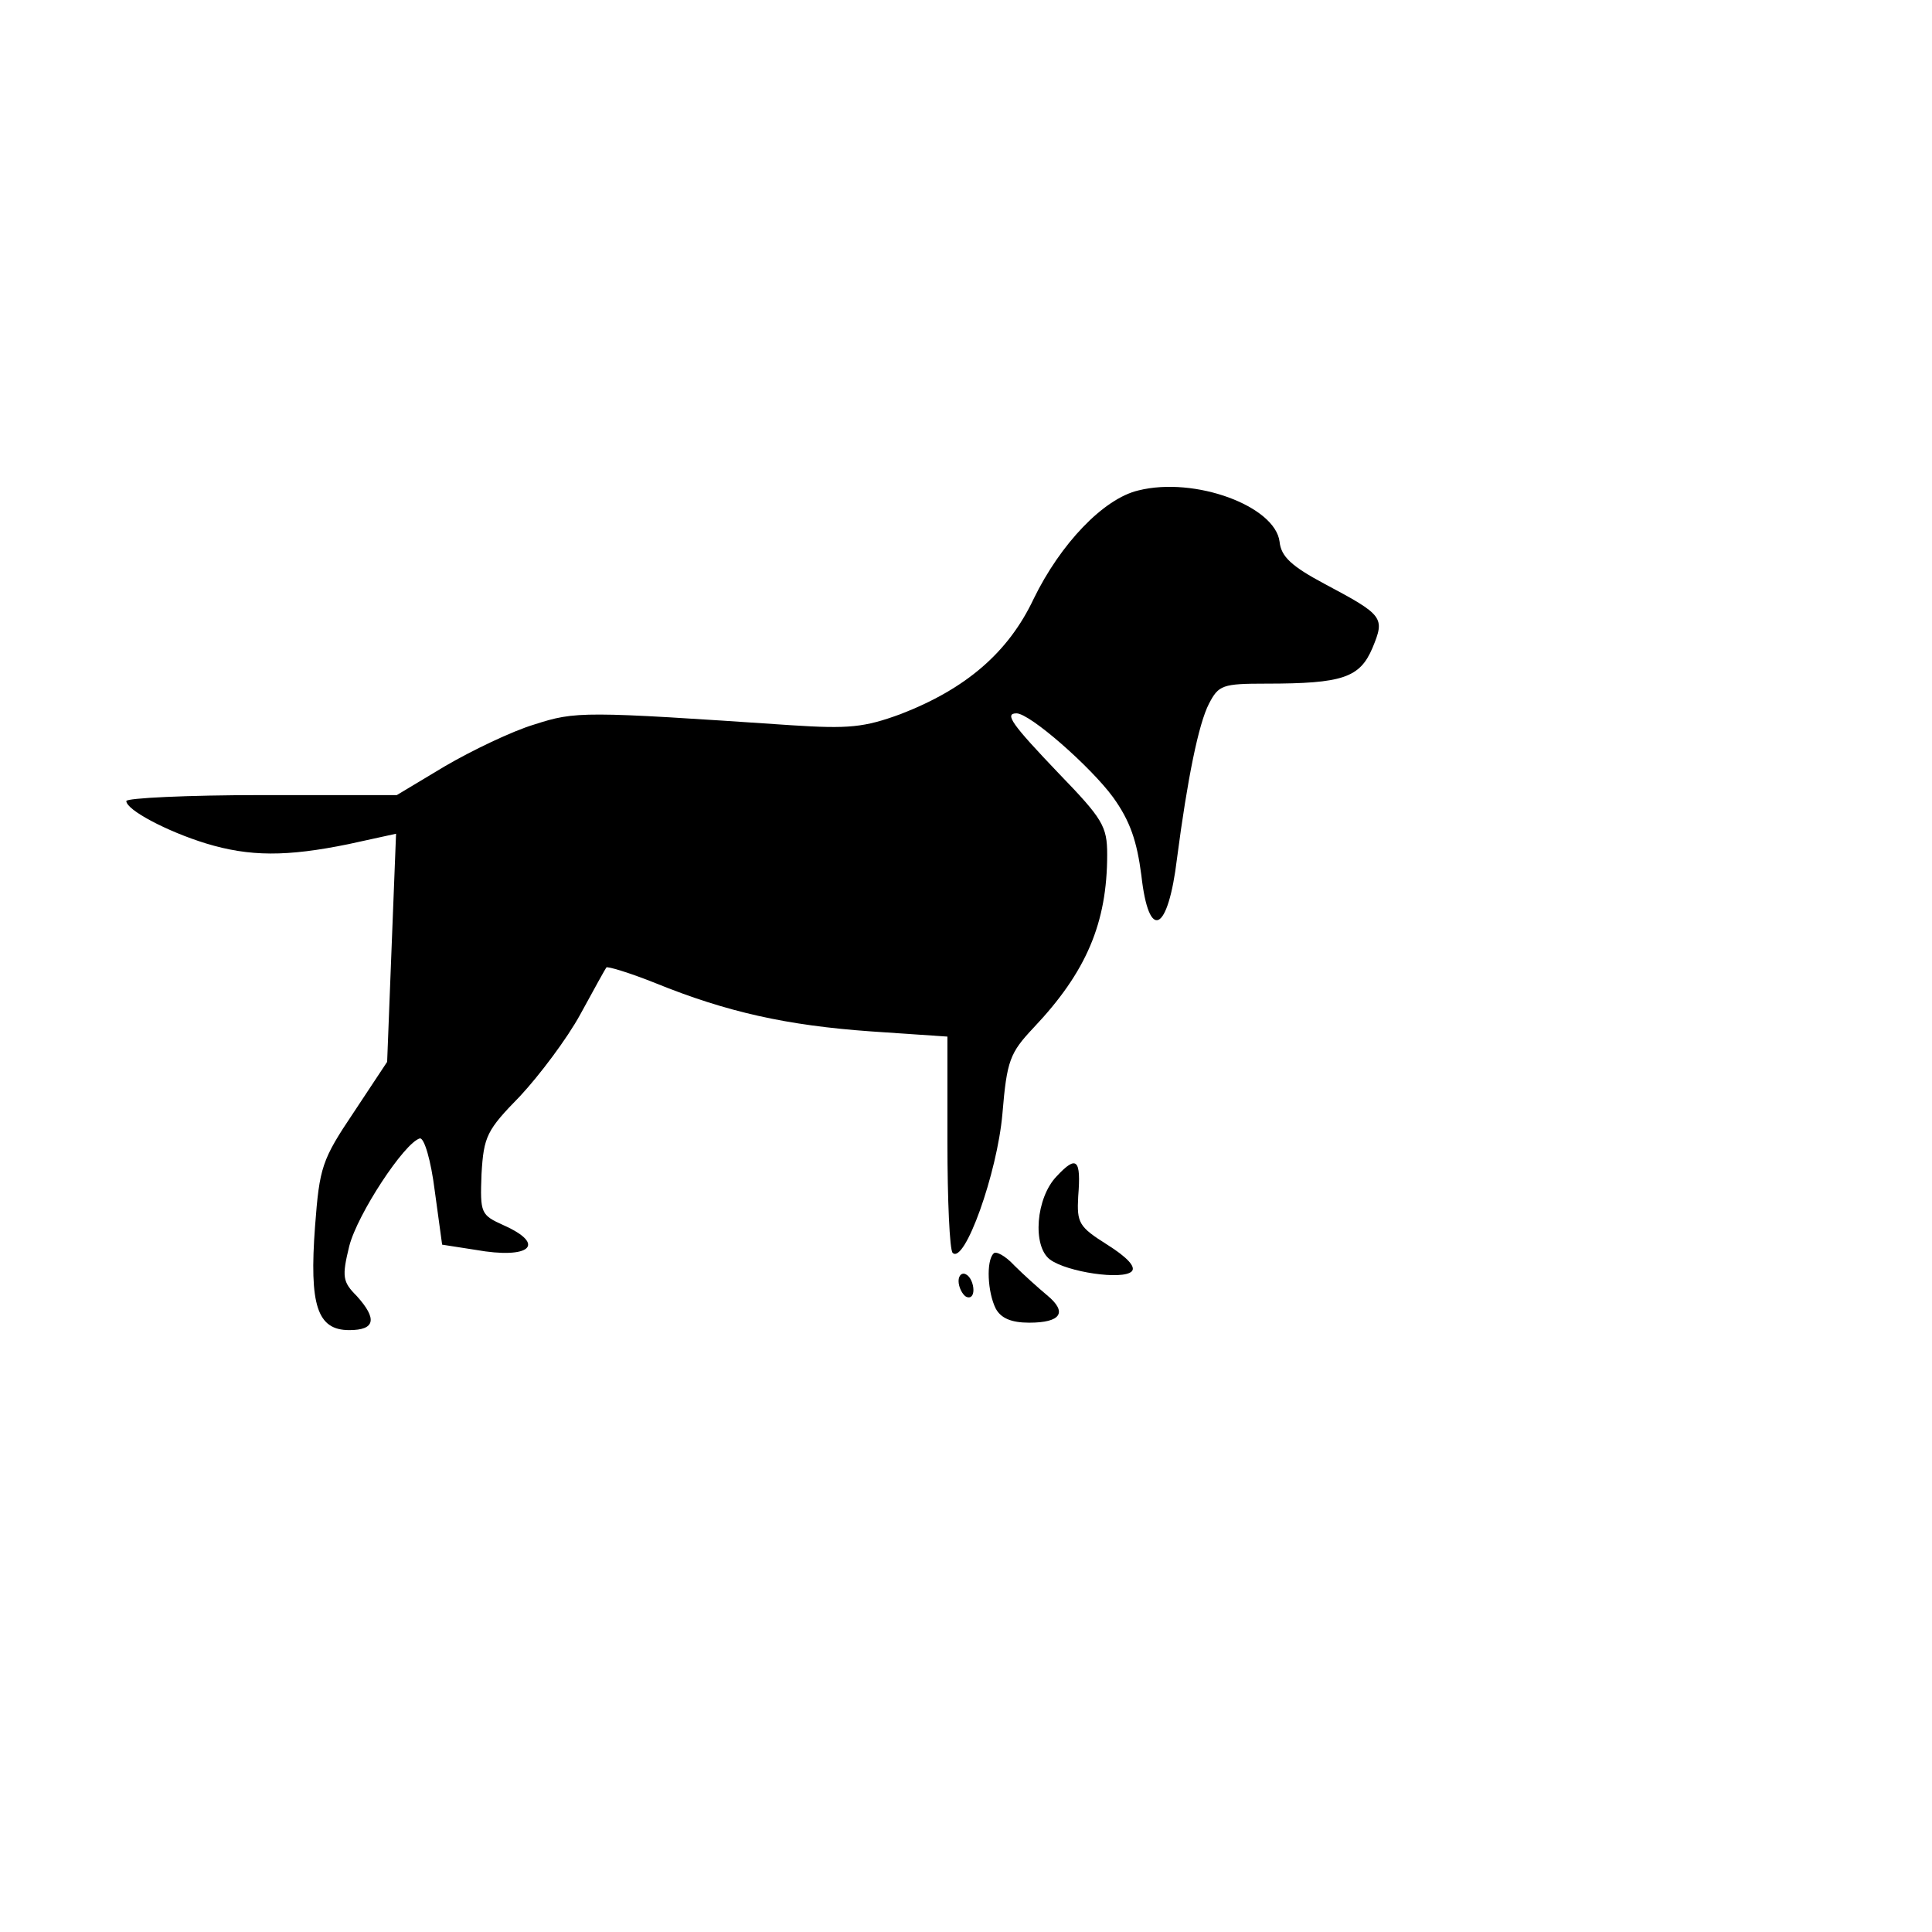 <?xml version="1.0" standalone="no"?>
<!DOCTYPE svg PUBLIC "-//W3C//DTD SVG 20010904//EN"
 "http://www.w3.org/TR/2001/REC-SVG-20010904/DTD/svg10.dtd">
<svg version="1.0" xmlns="http://www.w3.org/2000/svg"
 width="260pt" height="260pt" viewBox="0 0 260 260"
 preserveAspectRatio="xMidYMid meet">
<g transform="translate(0,260) scale(0.1,-0.1)"
fill="#000000" stroke="none">
<path d="M1532 1940 c-47 -11 -105 -72 -141 -146 -34 -72 -91 -121 -179 -155
-49 -18 -70 -20 -147 -15 -281 19 -290 19 -346 1 -30 -9 -84 -35 -120 -56
l-65 -39 -182 0 c-100 0 -182 -4 -182 -8 0 -12 55 -41 107 -57 59 -18 109 -18
192 -1 l64 14 -6 -153 -6 -154 -45 -68 c-43 -64 -46 -74 -52 -153 -8 -107 3
-140 46 -140 35 0 38 15 10 46 -19 19 -20 26 -10 67 11 43 74 139 95 145 6 1
15 -30 20 -70 l10 -73 45 -7 c73 -13 96 7 38 33 -31 14 -32 16 -30 69 3 51 7
59 52 105 26 28 63 77 81 110 18 33 34 62 35 63 1 2 31 -7 66 -21 96 -39 177
-57 290 -65 l103 -7 0 -142 c0 -78 3 -145 7 -149 16 -16 60 107 67 187 6 72
10 82 42 116 71 75 99 141 99 233 0 38 -6 48 -65 109 -63 66 -74 81 -57 81 18
0 100 -72 130 -113 23 -32 32 -59 38 -105 10 -90 36 -77 48 23 14 107 29 181
43 208 13 25 18 27 77 27 103 0 126 8 143 48 17 41 15 44 -64 86 -45 24 -59
37 -61 57 -6 48 -114 88 -190 69z"/>
<path d="M1422 1017 c-28 -29 -33 -94 -9 -112 23 -17 98 -28 110 -16 6 6 -6
19 -33 36 -38 24 -41 29 -39 65 4 50 -2 56 -29 27z"/>
<path d="M1337 913 c-10 -10 -8 -52 3 -74 7 -13 21 -19 45 -19 43 0 52 14 24
37 -12 10 -32 28 -44 40 -12 13 -25 20 -28 16z"/>
<path d="M1290 876 c0 -8 5 -18 10 -21 6 -3 10 1 10 9 0 8 -4 18 -10 21 -5 3
-10 -1 -10 -9z"/>
</g>
</svg>
